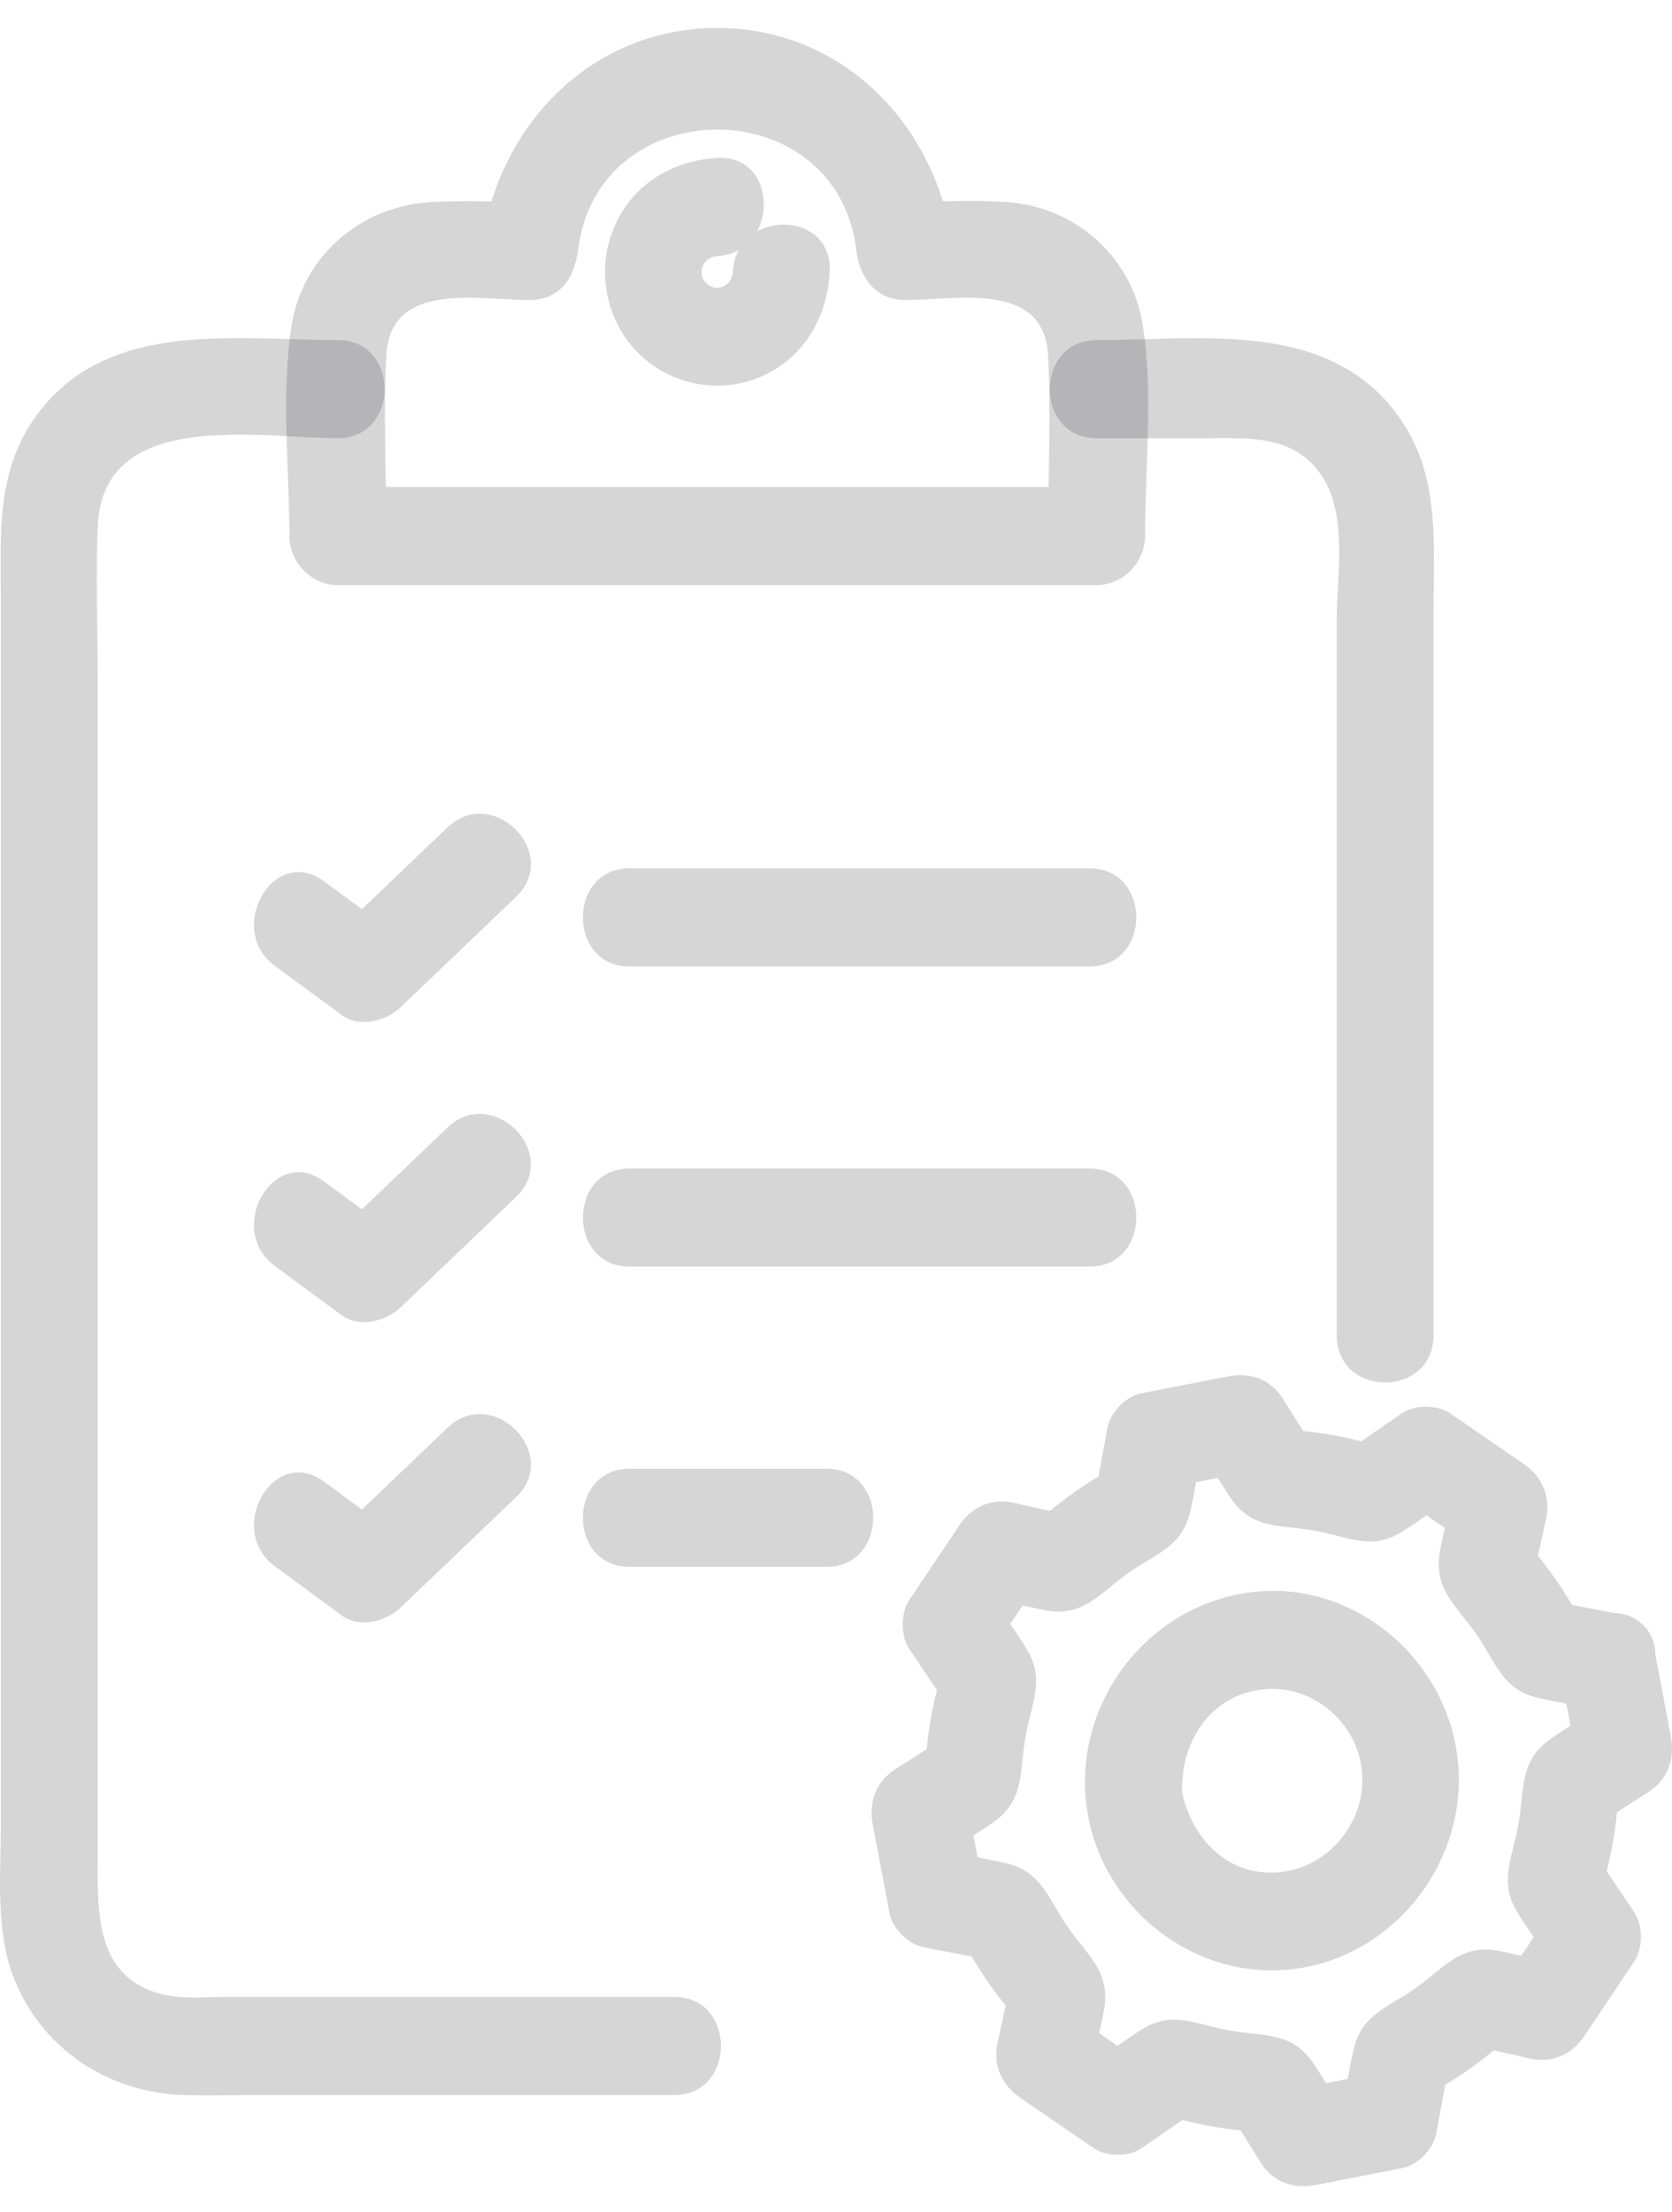 <svg width="31" height="41" viewBox="0 0 31 41" fill="none" xmlns="http://www.w3.org/2000/svg">
<path d="M15.938 37.008H4.167C3.804 37.008 3.397 37.05 3.04 36.967C1.732 36.664 1.812 35.397 1.812 34.355C1.812 27.101 1.812 19.846 1.812 12.593C1.812 11.65 1.774 10.698 1.812 9.757C1.898 7.554 4.8 8.121 6.264 8.121C7.42 8.121 7.421 6.302 6.264 6.302C4.301 6.302 1.912 5.9 0.619 7.781C-0.074 8.791 0.016 9.931 0.016 11.082V22.263C0.016 26.103 0.016 29.943 0.016 33.783C0.016 34.707 -0.089 35.748 0.243 36.623C0.755 37.969 2.005 38.782 3.407 38.827C3.831 38.841 4.259 38.827 4.682 38.827H12.5C13.655 38.827 13.657 37.008 12.5 37.008H15.938Z" fill="#323238" fill-opacity="0.2"/>
<path d="M20.332 8.121H22.411C23.19 8.121 23.981 8.064 24.492 8.797C25.002 9.529 24.784 10.705 24.784 11.507V24.743C24.784 25.913 26.579 25.915 26.579 24.743V11.309C26.579 10.094 26.702 8.841 25.978 7.784C24.688 5.902 22.295 6.303 20.331 6.303C19.176 6.303 19.174 8.122 20.331 8.122L20.332 8.121Z" fill="#323238" fill-opacity="0.2"/>
<path d="M10.716 4.65C11.065 1.652 15.531 1.652 15.878 4.65C15.935 5.139 16.243 5.56 16.776 5.56C17.753 5.56 19.364 5.198 19.433 6.596C19.488 7.702 19.433 8.826 19.433 9.934L20.331 9.024H6.264L7.162 9.934C7.162 8.826 7.106 7.702 7.162 6.596C7.232 5.201 8.841 5.56 9.818 5.56C10.973 5.56 10.975 3.741 9.818 3.741C9.201 3.741 8.576 3.707 7.961 3.747C6.695 3.827 5.611 4.741 5.407 6.03C5.204 7.319 5.366 8.662 5.366 9.934C5.366 10.425 5.777 10.844 6.264 10.844H20.332C20.817 10.844 21.23 10.427 21.23 9.934C21.23 8.662 21.386 7.29 21.188 6.03C20.991 4.77 19.961 3.859 18.732 3.751C18.087 3.695 17.424 3.741 16.777 3.741L17.675 4.65C17.409 2.361 15.65 0.518 13.298 0.518C10.945 0.518 9.186 2.361 8.92 4.65C8.785 5.81 10.583 5.801 10.716 4.65Z" fill="#323238" fill-opacity="0.2"/>
<path d="M13.298 2.928C12.426 2.975 11.667 3.456 11.35 4.302C11.064 5.067 11.252 5.954 11.824 6.533C12.396 7.112 13.273 7.303 14.027 7.014C14.862 6.694 15.337 5.924 15.383 5.04C15.446 3.869 13.648 3.874 13.587 5.04C13.574 5.296 13.282 5.437 13.093 5.246C12.905 5.055 13.045 4.759 13.297 4.746C14.446 4.684 14.454 2.863 13.297 2.926L13.298 2.928Z" fill="#323238" fill-opacity="0.2"/>
<path d="M5.101 23.467L6.336 24.375C6.66 24.614 7.154 24.49 7.424 24.232C8.138 23.55 8.853 22.866 9.567 22.184C10.409 21.379 9.137 20.095 8.296 20.897C7.582 21.579 6.867 22.263 6.153 22.945L7.241 22.802C6.83 22.499 6.418 22.198 6.006 21.894C5.069 21.206 4.171 22.784 5.099 23.465L5.101 23.467Z" fill="#323238" fill-opacity="0.2"/>
<path d="M11.674 23.474H20.2C21.356 23.474 21.357 21.655 20.2 21.655H11.674C10.518 21.655 10.517 23.474 11.674 23.474Z" fill="#323238" fill-opacity="0.2"/>
<path d="M5.101 17.904C5.512 18.207 5.924 18.509 6.336 18.812C6.66 19.052 7.154 18.927 7.424 18.67C8.138 17.988 8.853 17.304 9.567 16.622C10.409 15.816 9.137 14.532 8.296 15.334C7.582 16.017 6.867 16.7 6.153 17.383L7.241 17.24L6.006 16.332C5.069 15.644 4.171 17.222 5.099 17.903L5.101 17.904Z" fill="#323238" fill-opacity="0.2"/>
<path d="M11.674 17.912H20.2C21.356 17.912 21.357 16.092 20.2 16.092H11.674C10.518 16.092 10.517 17.912 11.674 17.912Z" fill="#323238" fill-opacity="0.2"/>
<path d="M5.101 29.03C5.512 29.334 5.924 29.635 6.336 29.939C6.66 30.178 7.154 30.054 7.424 29.796C8.138 29.114 8.853 28.43 9.567 27.748C10.409 26.943 9.137 25.659 8.296 26.461C7.582 27.143 6.867 27.827 6.153 28.509L7.241 28.366C6.83 28.063 6.418 27.762 6.006 27.458C5.069 26.77 4.171 28.348 5.099 29.029L5.101 29.03Z" fill="#323238" fill-opacity="0.2"/>
<path d="M11.674 29.038H15.323C16.478 29.038 16.48 27.219 15.323 27.219H11.674C10.518 27.219 10.517 29.038 11.674 29.038Z" fill="#323238" fill-opacity="0.2"/>
<path d="M30.042 29.916L28.799 29.677L29.336 30.096C29.026 29.486 28.64 28.942 28.174 28.444L28.405 29.329L28.664 28.158C28.757 27.74 28.595 27.367 28.251 27.131C27.797 26.82 27.345 26.509 26.892 26.197C26.645 26.027 26.233 26.025 25.985 26.197L24.94 26.918L25.632 26.827C24.985 26.617 24.325 26.507 23.646 26.488L24.421 26.938C24.21 26.6 23.999 26.263 23.788 25.925C23.559 25.56 23.18 25.428 22.773 25.507L21.161 25.821C20.88 25.875 20.588 26.169 20.534 26.456C20.456 26.876 20.377 27.296 20.299 27.716L20.712 27.172C20.11 27.485 19.573 27.877 19.081 28.348L19.955 28.114L18.799 27.852C18.386 27.758 18.018 27.922 17.785 28.271C17.478 28.73 17.171 29.188 16.863 29.647C16.695 29.897 16.694 30.314 16.863 30.566C17.101 30.919 17.339 31.272 17.575 31.624L17.485 30.924C17.277 31.579 17.17 32.247 17.15 32.936L17.595 32.15L16.595 32.792C16.234 33.023 16.104 33.407 16.182 33.819C16.285 34.364 16.388 34.908 16.492 35.452C16.546 35.737 16.836 36.033 17.119 36.087L18.363 36.325L17.825 35.907C18.135 36.517 18.521 37.061 18.987 37.56L18.756 36.674C18.669 37.064 18.584 37.455 18.497 37.845C18.404 38.263 18.566 38.636 18.91 38.873L20.269 39.806C20.516 39.976 20.928 39.978 21.176 39.806L22.221 39.083L21.529 39.174C22.176 39.385 22.836 39.494 23.515 39.514L22.74 39.063C22.951 39.402 23.162 39.738 23.373 40.076C23.602 40.442 23.981 40.574 24.388 40.495C24.925 40.39 25.462 40.285 26 40.181C26.281 40.126 26.573 39.832 26.627 39.546C26.705 39.126 26.784 38.706 26.862 38.286L26.449 38.83C27.05 38.516 27.588 38.125 28.08 37.654L27.206 37.887L28.361 38.149C28.775 38.243 29.143 38.08 29.376 37.731C29.683 37.272 29.99 36.814 30.298 36.354C30.466 36.104 30.467 35.687 30.298 35.436L29.586 34.377L29.676 35.078C29.884 34.423 29.993 33.754 30.011 33.066L29.566 33.851L30.566 33.21C30.927 32.978 31.057 32.594 30.979 32.182C30.876 31.638 30.773 31.094 30.669 30.549C30.452 29.4 28.721 29.887 28.938 31.033C29.041 31.577 29.144 32.121 29.248 32.666L29.661 31.638C29.366 31.827 29.067 32.009 28.776 32.206C28.155 32.628 28.272 33.152 28.149 33.827C28.038 34.438 27.787 34.87 28.131 35.437C28.321 35.751 28.543 36.048 28.748 36.353V35.434C28.441 35.893 28.134 36.351 27.826 36.811L28.84 36.392C28.501 36.315 28.161 36.23 27.818 36.16C27.074 36.01 26.795 36.462 26.229 36.858C25.73 37.206 25.253 37.332 25.1 37.97C25.015 38.328 24.964 38.698 24.897 39.059L25.524 38.424C24.987 38.528 24.449 38.633 23.912 38.738L24.927 39.156C24.74 38.857 24.56 38.554 24.366 38.26C23.949 37.631 23.432 37.749 22.766 37.625C22.162 37.513 21.736 37.258 21.176 37.607C20.866 37.799 20.573 38.023 20.272 38.231H21.179L19.82 37.297L20.233 38.325C20.31 37.981 20.393 37.637 20.462 37.29C20.61 36.536 20.164 36.253 19.774 35.68C19.43 35.175 19.305 34.691 18.675 34.537C18.322 34.45 17.957 34.399 17.601 34.33L18.228 34.966C18.125 34.421 18.021 33.877 17.918 33.333L17.505 34.361C17.8 34.171 18.099 33.989 18.389 33.792C19.011 33.371 18.894 32.846 19.017 32.17C19.127 31.561 19.379 31.127 19.035 30.56C18.844 30.246 18.623 29.949 18.418 29.644V30.563C18.725 30.104 19.032 29.646 19.34 29.186L18.325 29.605C18.665 29.682 19.005 29.767 19.347 29.837C20.091 29.987 20.371 29.535 20.937 29.139C21.435 28.791 21.913 28.665 22.065 28.026C22.151 27.669 22.201 27.299 22.269 26.938L21.642 27.573L23.253 27.259L22.239 26.841C22.426 27.14 22.605 27.443 22.8 27.737C23.216 28.366 23.734 28.248 24.401 28.372C25.005 28.484 25.431 28.739 25.991 28.39C26.301 28.198 26.594 27.974 26.895 27.766H25.988C26.441 28.077 26.893 28.387 27.347 28.7L26.934 27.672C26.857 28.016 26.774 28.36 26.705 28.707C26.557 29.461 27.003 29.744 27.393 30.317C27.737 30.822 27.862 31.306 28.492 31.46C28.845 31.547 29.21 31.598 29.566 31.667C30.696 31.883 31.18 30.129 30.044 29.913L30.042 29.916Z" fill="#323238" fill-opacity="0.2"/>
<path d="M21.923 33.327C21.842 32.337 22.417 31.392 23.459 31.305C24.34 31.23 25.151 31.914 25.249 32.802C25.354 33.747 24.637 34.622 23.704 34.699C22.713 34.782 22.04 34.008 21.89 33.084C21.703 31.932 19.971 32.42 20.159 33.568C20.451 35.366 22.107 36.678 23.906 36.5C25.823 36.312 27.265 34.491 27.021 32.555C26.793 30.751 25.166 29.355 23.358 29.493C21.435 29.64 19.967 31.376 20.127 33.325C20.223 34.484 22.019 34.494 21.923 33.325V33.327Z" fill="#323238" fill-opacity="0.2"/>
</svg>
